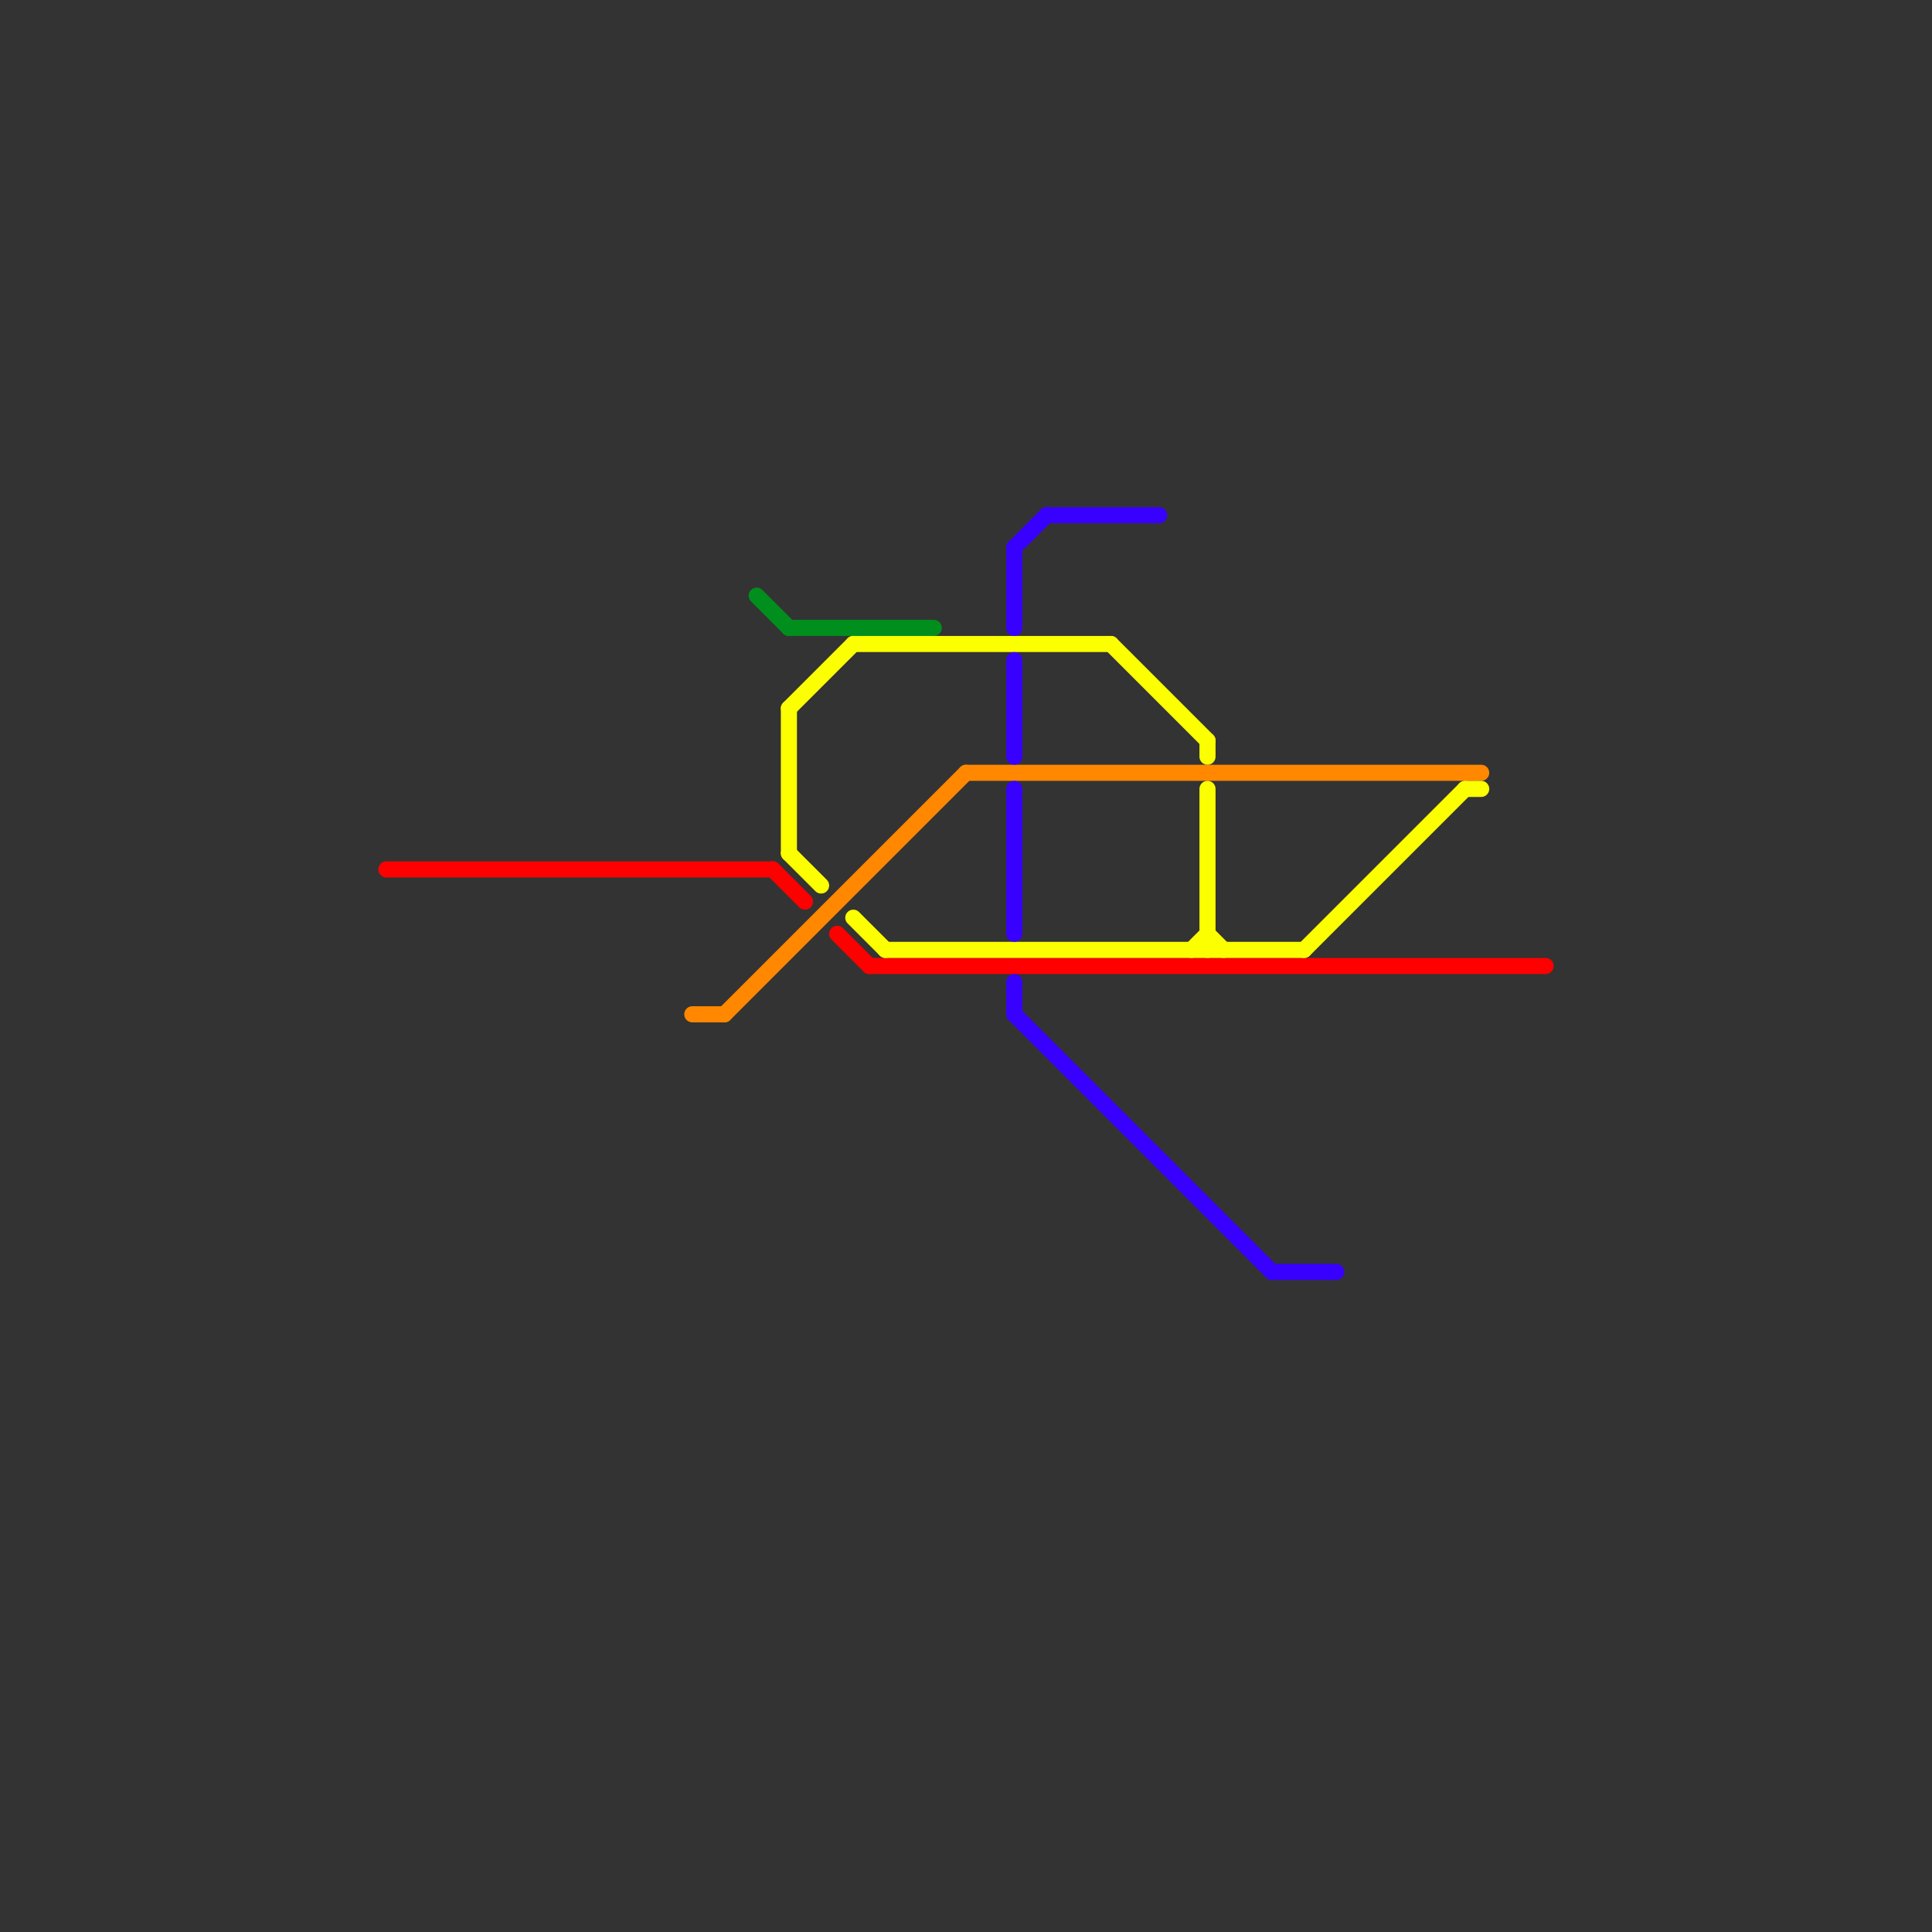 
<svg version="1.1" xmlns="http://www.w3.org/2000/svg" viewBox="0 0 120 120">
<rect x="0" y="0" width="120" height="120" fill="#333333" stroke="none"/>
<style>text { font: 1px Helvetica; font-weight: 600; white-space: pre; dominant-baseline: central; } line { stroke-width: 1; fill: none; stroke-linecap: round; stroke-linejoin: round; } .c0 { stroke: #ff0000 } .c1 { stroke: #ff8800 } .c2 { stroke: #008f1d } .c3 { stroke: #fbff00 } .c4 { stroke: #3700ff }</style><defs><g id="wm-xf"><circle r="1.2" fill="#000"/><circle r="0.9" fill="#fff"/><circle r="0.6" fill="#000"/><circle r="0.3" fill="#fff"/></g><g id="wm"><circle r="0.6" fill="#000"/><circle r="0.3" fill="#fff"/></g></defs><line class="c0" x1="54" y1="60" x2="96" y2="60"/><line class="c0" x1="52" y1="58" x2="54" y2="60"/><line class="c0" x1="48" y1="54" x2="50" y2="56"/><line class="c0" x1="24" y1="54" x2="48" y2="54"/><line class="c1" x1="43" y1="63" x2="45" y2="63"/><line class="c1" x1="45" y1="63" x2="60" y2="48"/><line class="c1" x1="60" y1="48" x2="92" y2="48"/><line class="c2" x1="47" y1="37" x2="49" y2="39"/><line class="c2" x1="49" y1="39" x2="58" y2="39"/><line class="c3" x1="91" y1="49" x2="92" y2="49"/><line class="c3" x1="53" y1="40" x2="69" y2="40"/><line class="c3" x1="74" y1="59" x2="75" y2="58"/><line class="c3" x1="75" y1="49" x2="75" y2="59"/><line class="c3" x1="49" y1="53" x2="51" y2="55"/><line class="c3" x1="49" y1="44" x2="53" y2="40"/><line class="c3" x1="53" y1="57" x2="55" y2="59"/><line class="c3" x1="55" y1="59" x2="81" y2="59"/><line class="c3" x1="49" y1="44" x2="49" y2="53"/><line class="c3" x1="75" y1="58" x2="76" y2="59"/><line class="c3" x1="69" y1="40" x2="75" y2="46"/><line class="c3" x1="75" y1="46" x2="75" y2="47"/><line class="c3" x1="81" y1="59" x2="91" y2="49"/><line class="c4" x1="63" y1="41" x2="63" y2="47"/><line class="c4" x1="63" y1="49" x2="63" y2="58"/><line class="c4" x1="63" y1="34" x2="65" y2="32"/><line class="c4" x1="63" y1="34" x2="63" y2="39"/><line class="c4" x1="63" y1="61" x2="63" y2="63"/><line class="c4" x1="79" y1="79" x2="83" y2="79"/><line class="c4" x1="63" y1="63" x2="79" y2="79"/><line class="c4" x1="65" y1="32" x2="72" y2="32"/>
</svg>

